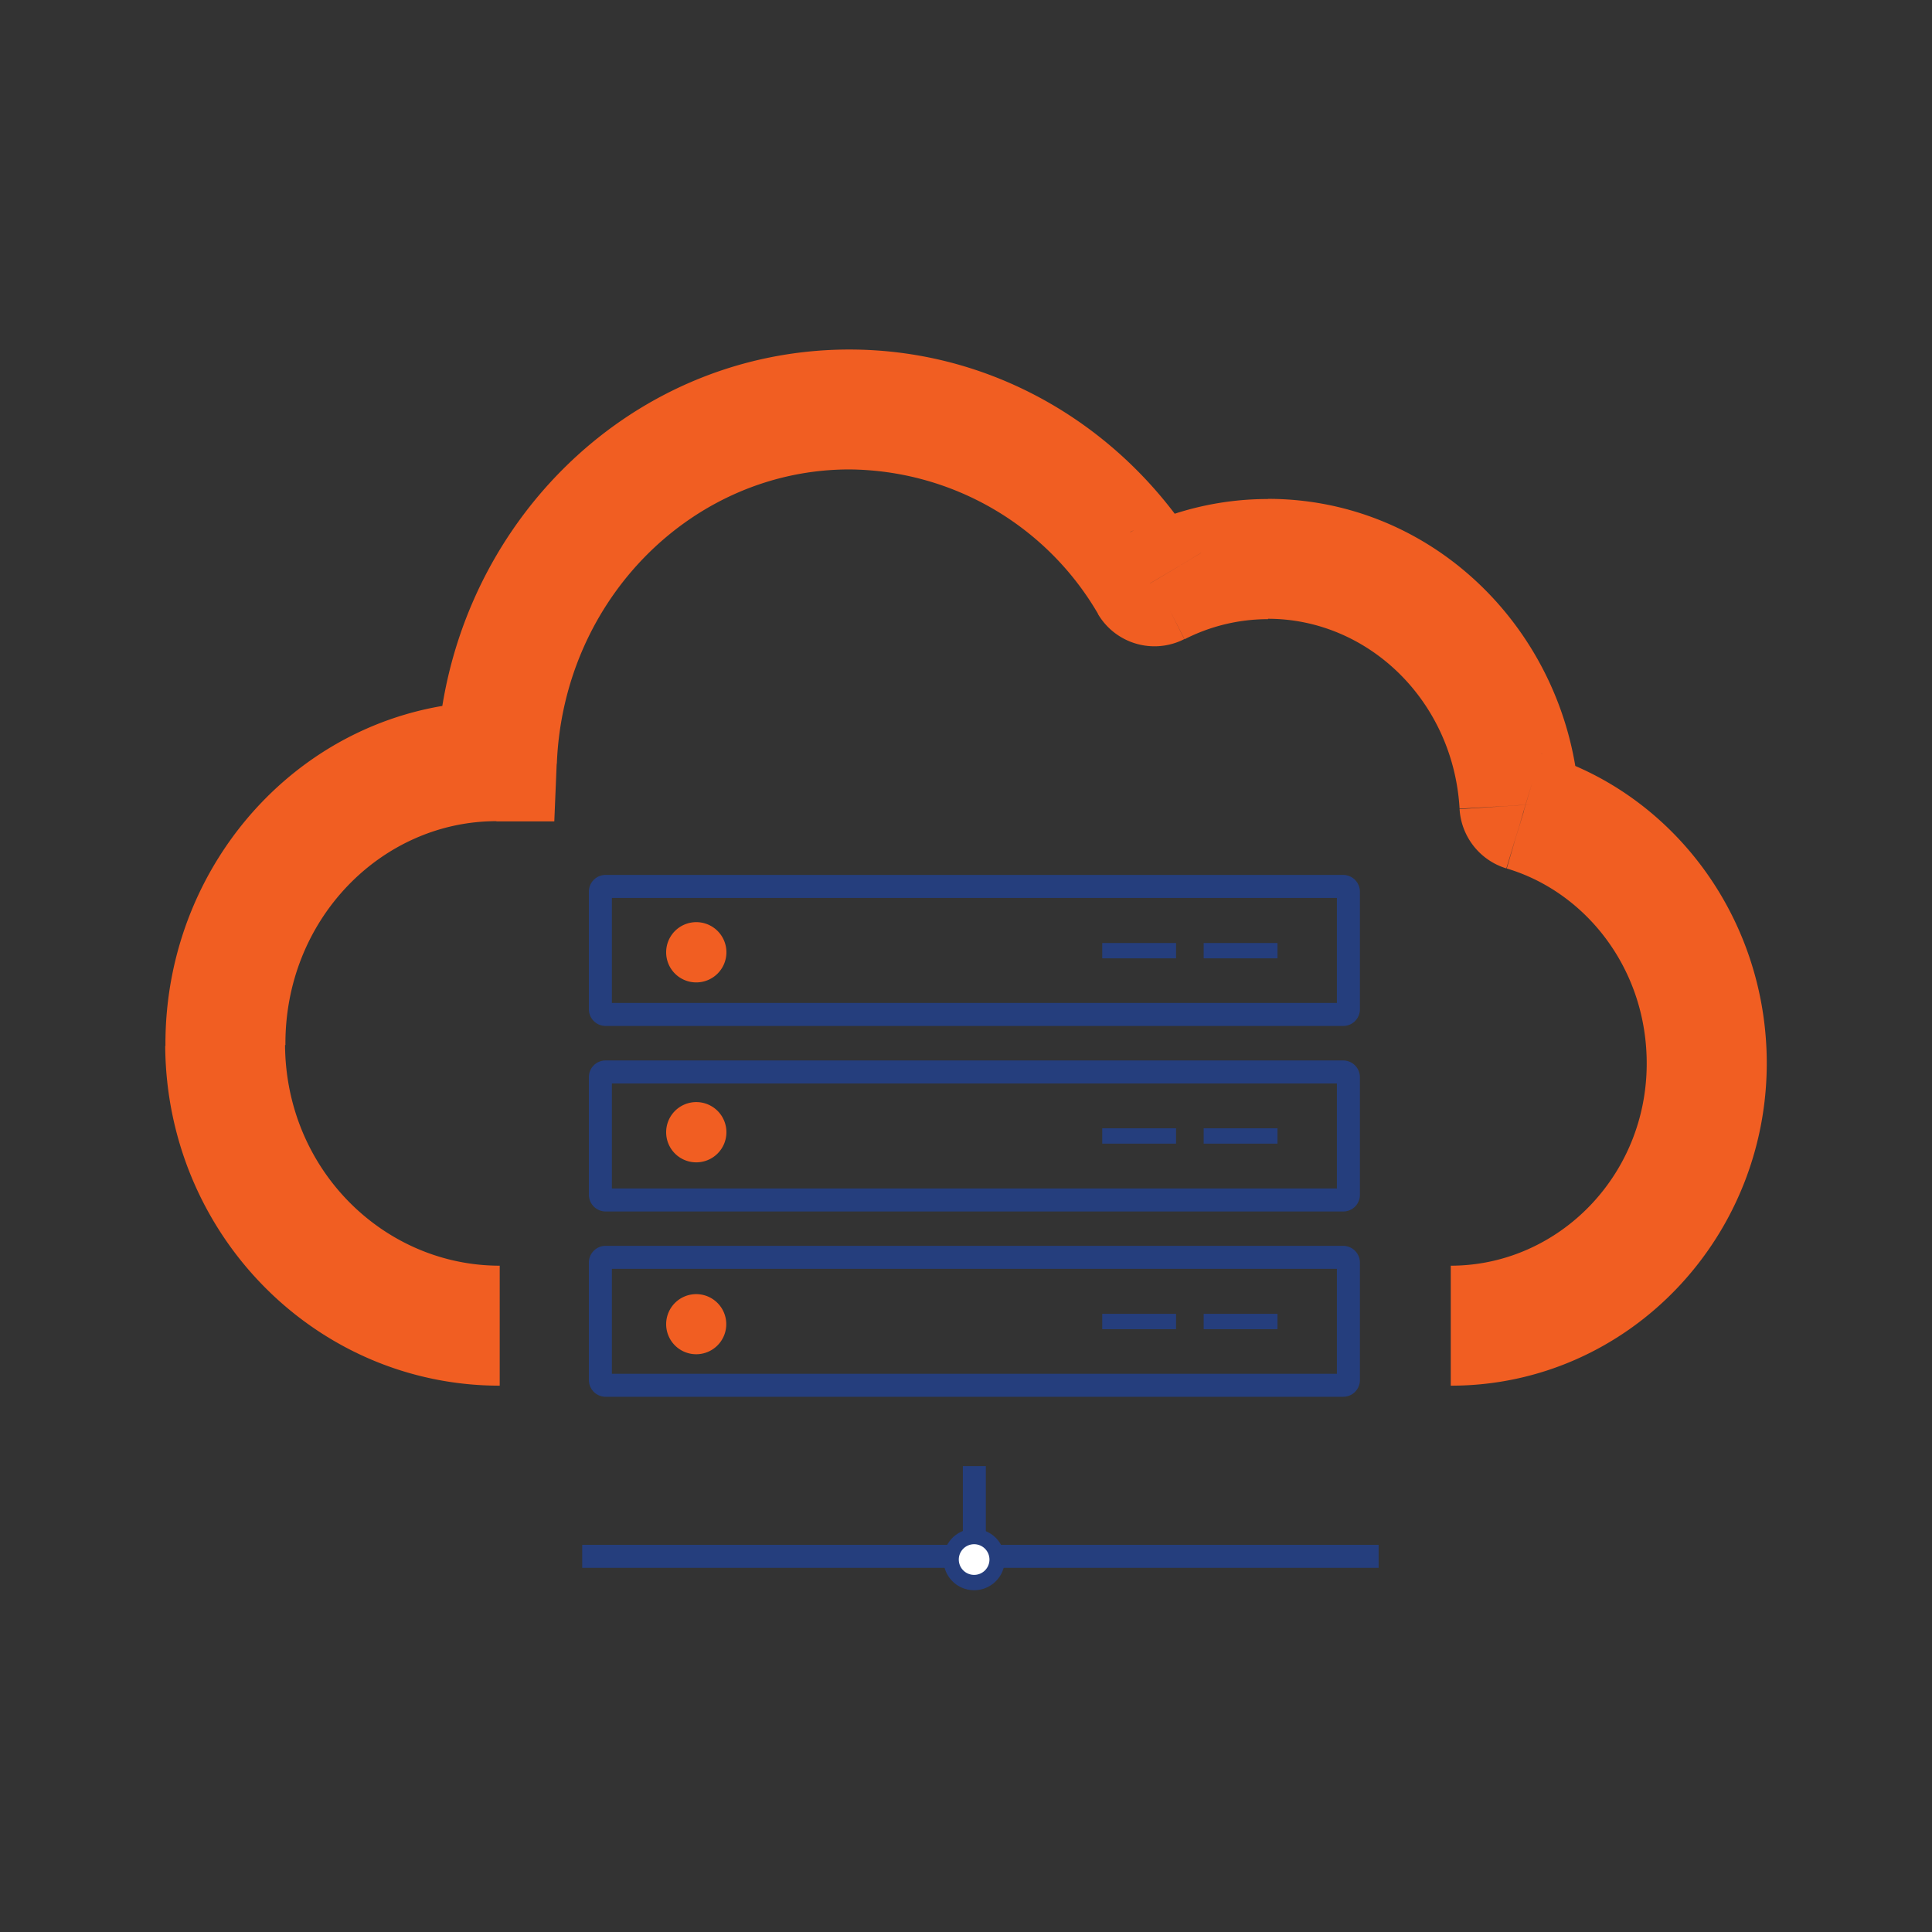 <svg xmlns="http://www.w3.org/2000/svg" id="Layer_1" data-name="Layer 1" viewBox="0 0 252 252"><rect x="0" y="0" width="252" height="252" fill="#333333" stroke="none"/><defs><style>.cls-1{fill:#f15e22;}.cls-2,.cls-3{fill:none;}.cls-2,.cls-3,.cls-4{stroke:#253e7d;stroke-miterlimit:10;}.cls-2{stroke-width:3px;}.cls-3,.cls-4{stroke-width:2px;}.cls-4{fill:#fff;}</style></defs><path class="cls-1" d="M222.62,137.39l-7.82.29h0Zm-23.84-31.62-2.27,7.49h0l2.22-7.49Zm-.58-.73-7.8.47h0v0l7.8-.49ZM151,76.39l3.55,7h0Zm-1-.3,6.75-4h0v0l-6.73,4ZM64.79,99.31v7.83H72.3l.31-7.5Zm124.47,81.43c23.36,0,42-19.83,41.16-43.61l-15.65.55c.56,15.27-11.34,27.41-25.54,27.41v15.65Zm41.16-43.61c-.66-18.36-12.74-33.92-29.44-38.85l-4.45,15c10.07,3,17.83,12.59,18.24,24.42l15.65-.55ZM201,98.28a7,7,0,0,1,5,6.26l-15.62,1a8.63,8.63,0,0,0,6.1,7.73l4.52-15Zm5,6.3c-1.26-21.77-18.71-39.51-40.62-39.51V80.71c13.05,0,24.18,10.67,25,24.77l15.63-.9ZM165.39,65.09a39.4,39.4,0,0,0-18,4.34l7.12,13.95a23.94,23.94,0,0,1,10.89-2.62V65.09Zm-18,4.32a7,7,0,0,1,9.27,2.71l-13.46,7.95a8.56,8.56,0,0,0,11.28,3.29l-7.07-14Zm9.25,2.66c-9.43-15.77-26.38-26.48-45.86-26.48V61.23A37.87,37.87,0,0,1,143.24,80.1l13.44-8ZM110.8,45.59C81.54,45.59,58.18,69.56,57,99l15.63.64C73.47,78,90.51,61.23,110.8,61.23Zm-46,45.9h-.05v15.65h.05Zm-.05,0c-24.24,0-43.32,20.45-43.17,44.93l15.65-.11c-.11-16.41,12.56-29.2,27.52-29.2V91.49ZM21.55,136.42c.15,24.62,19.7,44.32,43.63,44.32V165.09c-15.07,0-27.9-12.49-28-28.78Z"></path><path class="cls-2" d="M79,115.62H175.2a.69.69,0,0,1,.68.68v15.34a.67.67,0,0,1-.68.68H79a.68.68,0,0,1-.69-.68V116.3A.68.68,0,0,1,79,115.62Z"></path><path class="cls-1" d="M90.81,128.14a3.93,3.93,0,1,0-3.92-3.93A3.92,3.92,0,0,0,90.81,128.14Z"></path><path class="cls-3" d="M143.77,124h9.63"></path><path class="cls-3" d="M157,124h9.63"></path><path class="cls-2" d="M79,139.82H175.2a.69.69,0,0,1,.68.68v15.34a.67.67,0,0,1-.68.68H79a.69.69,0,0,1-.69-.68V140.5A.67.67,0,0,1,79,139.82Z"></path><path class="cls-1" d="M90.81,151.61a3.93,3.93,0,1,0-3.92-3.93A3.92,3.92,0,0,0,90.81,151.61Z"></path><path class="cls-3" d="M143.77,148.17h9.63"></path><path class="cls-3" d="M157,148.17h9.63"></path><path class="cls-2" d="M79,164H175.2a.69.69,0,0,1,.68.69V180a.68.68,0,0,1-.68.69H79a.69.69,0,0,1-.69-.69V164.68A.68.68,0,0,1,79,164Z"></path><path class="cls-1" d="M90.81,176.64a3.92,3.92,0,1,0-3.92-3.92A3.92,3.92,0,0,0,90.81,176.64Z"></path><path class="cls-3" d="M143.77,172.37h9.63"></path><path class="cls-3" d="M157,172.37h9.63"></path><path class="cls-2" d="M127.09,191.23V203"></path><path class="cls-2" d="M75.94,203H179.82"></path><path class="cls-4" d="M130.06,203.42a3,3,0,1,1-3-3A3,3,0,0,1,130.06,203.42Z"></path></svg>